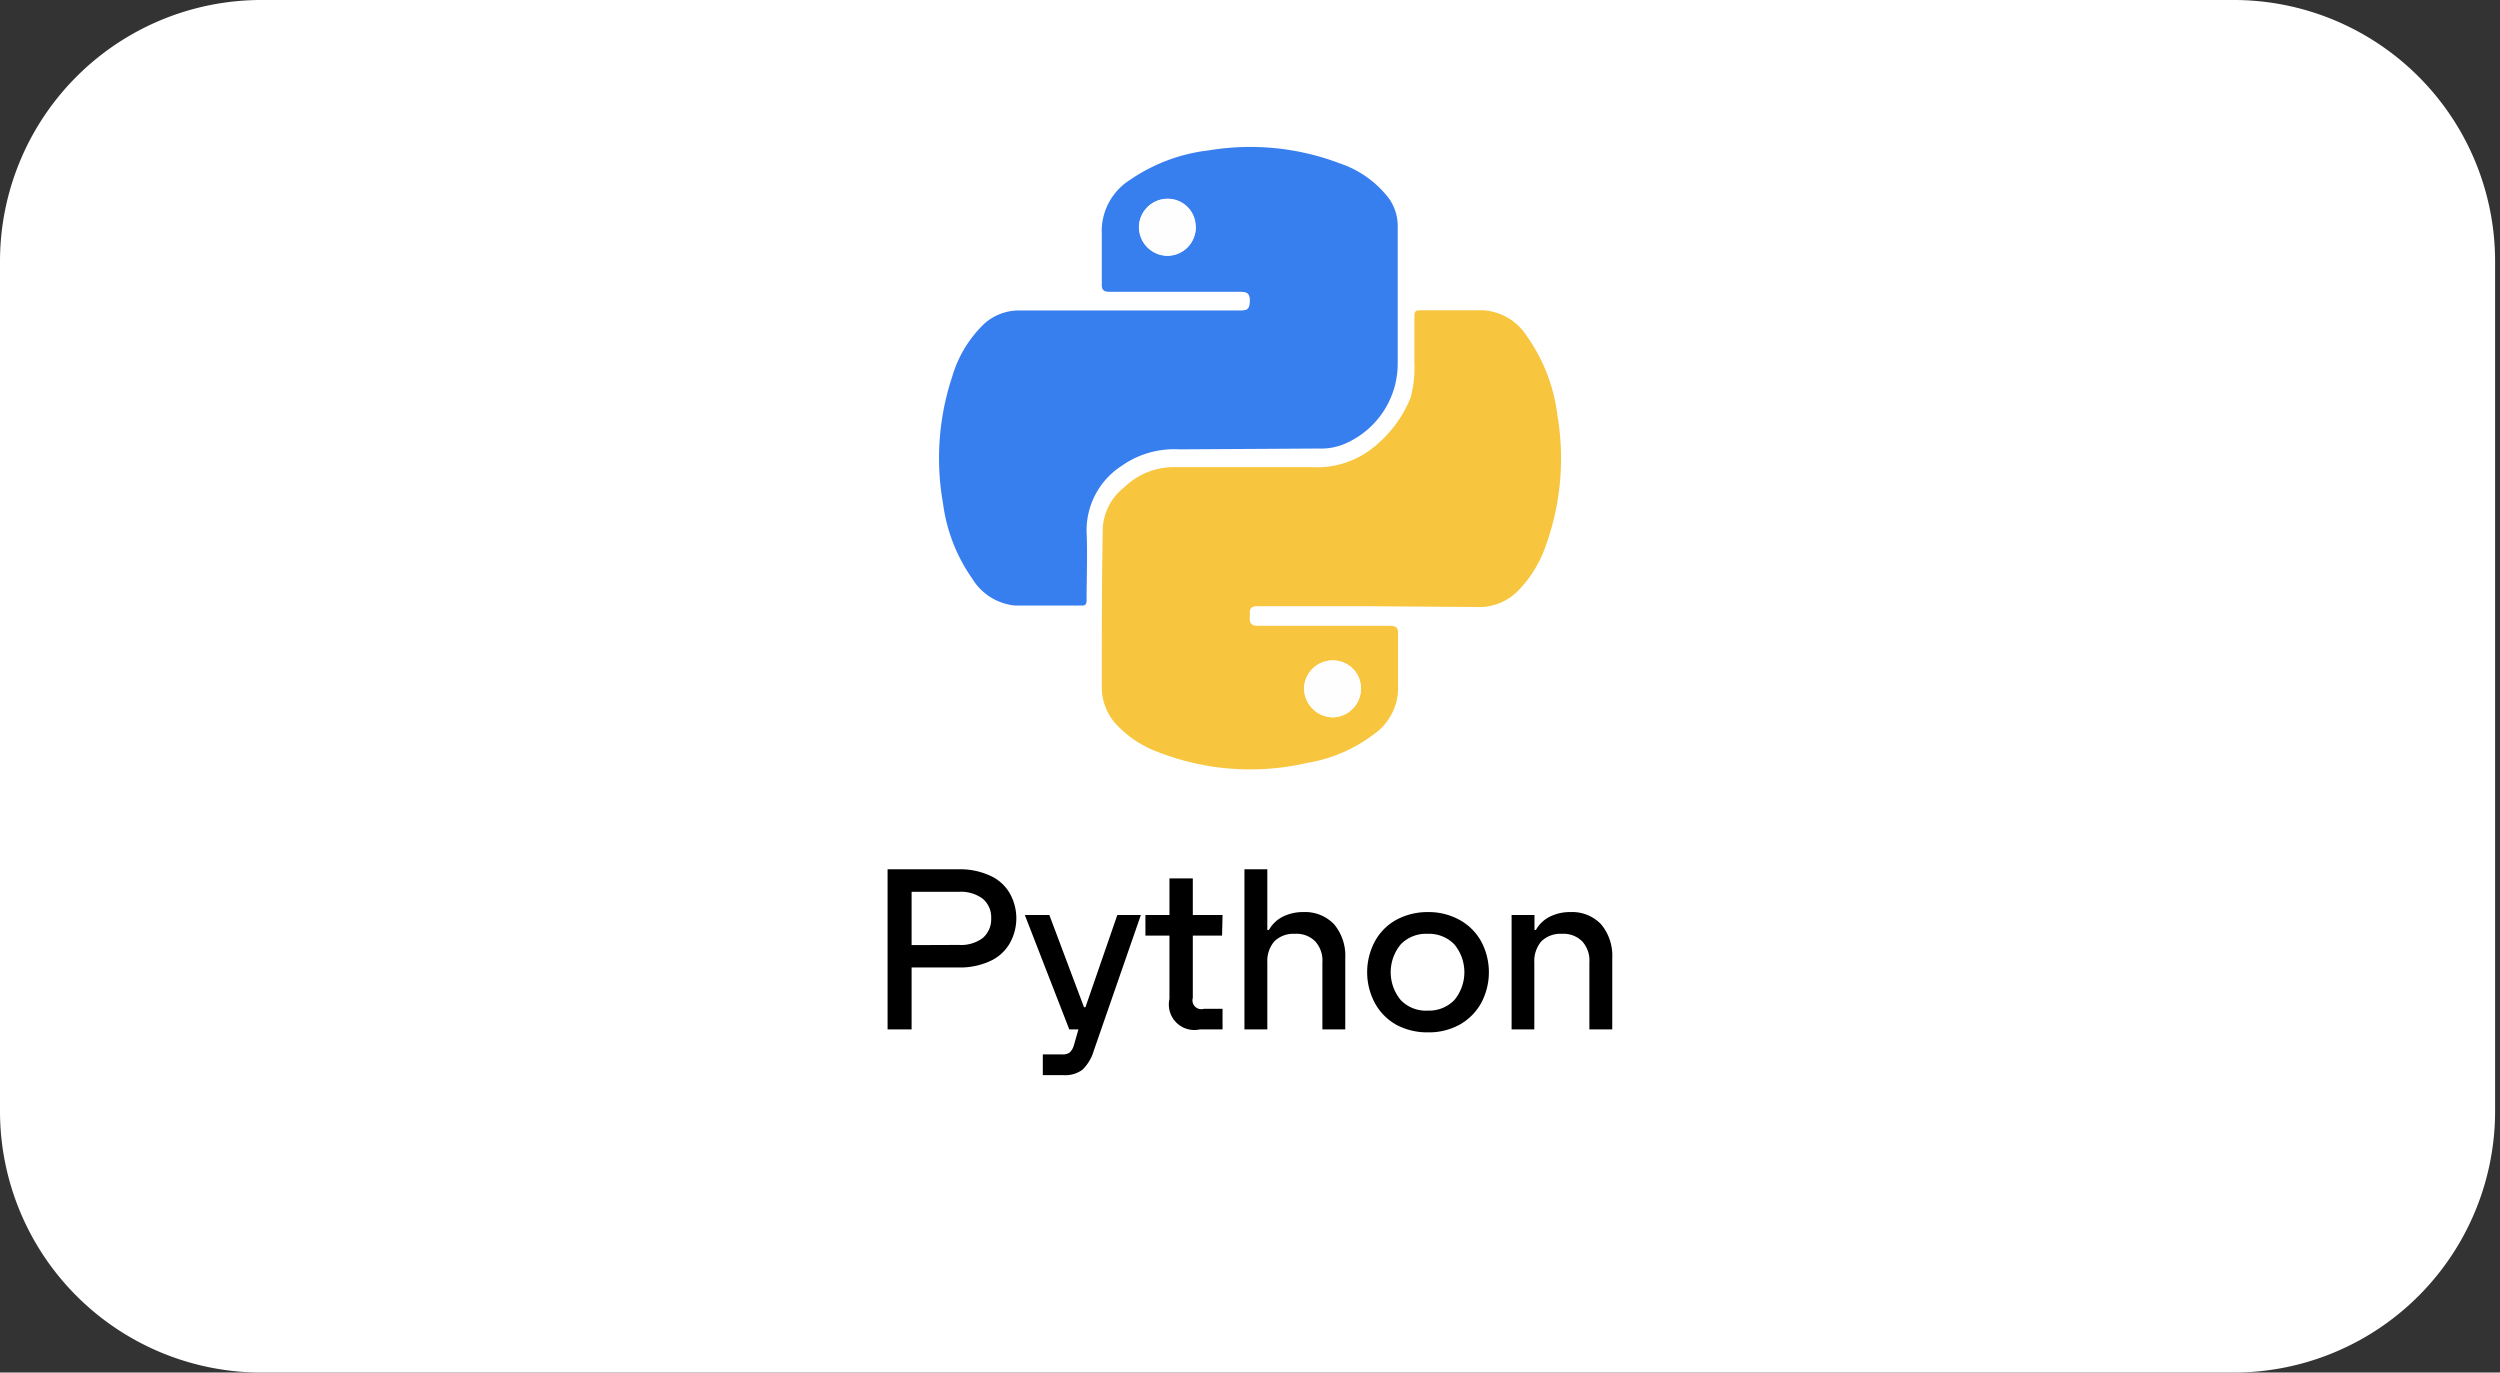 <svg xmlns="http://www.w3.org/2000/svg" viewBox="0 0 153 84"><rect x="0" y="0" width="153" height="84" fill="#333333" stroke="none"/><defs><style>.cls-1{fill:#fff;}.cls-2{fill:#f7c53e;}.cls-3{fill:#377eef;}.cls-4{fill:#fefefe;}</style></defs><g id="path"><path class="cls-1" d="M16,0H136.7a16,16,0,0,1,16,16V68a16,16,0,0,1-16,16H16A16,16,0,0,1,0,68V16A16,16,0,0,1,16,0Z"/></g><g id="python"><path d="M58.68,53.2a4.39,4.39,0,0,1,1.89.38,2.63,2.63,0,0,1,1.21,1.06,3.11,3.11,0,0,1,0,3.12,2.65,2.65,0,0,1-1.21,1.07,4.39,4.39,0,0,1-1.89.38H55.79V63H54.32V53.2Zm0,4.63a2.23,2.23,0,0,0,1.46-.42,1.51,1.51,0,0,0,.52-1.21A1.48,1.48,0,0,0,60.14,55a2.23,2.23,0,0,0-1.46-.42H55.79v3.26ZM68.38,56h1.44l-2.89,8.33a2.61,2.61,0,0,1-.7,1.15,1.78,1.78,0,0,1-1.12.32H63.82V64.53H65a.74.74,0,0,0,.47-.12,1,1,0,0,0,.25-.43L66,63h-.56l-2.72-7h1.5l2.12,5.64h.09Zm6.41,1.26H73v3.81a.54.54,0,0,0,.67.67h1.15V63H73.43a1.56,1.56,0,0,1-1.86-1.86V57.26H70.1V56h1.47V53.76H73V56h1.82ZM76.16,63V53.2h1.4v3.71h.1a2,2,0,0,1,.85-.81,2.73,2.73,0,0,1,1.25-.28,2.44,2.44,0,0,1,1.89.75,3,3,0,0,1,.68,2.08V63h-1.4V58.9a1.74,1.74,0,0,0-.44-1.29,1.61,1.61,0,0,0-1.24-.46,1.67,1.67,0,0,0-1.26.46,1.86,1.86,0,0,0-.43,1.29V63Zm11.23.18a4,4,0,0,1-1.93-.46,3.39,3.39,0,0,1-1.31-1.32,4,4,0,0,1,0-3.8,3.3,3.3,0,0,1,1.31-1.31,4,4,0,0,1,1.93-.47,3.9,3.9,0,0,1,1.92.47,3.35,3.35,0,0,1,1.33,1.31,4,4,0,0,1,0,3.8,3.44,3.44,0,0,1-1.33,1.32A3.9,3.9,0,0,1,87.39,63.18Zm0-1.33A2.16,2.16,0,0,0,89,61.21a2.67,2.67,0,0,0,0-3.42,2.16,2.16,0,0,0-1.64-.64,2.14,2.14,0,0,0-1.63.64,2.67,2.67,0,0,0,0,3.42A2.14,2.14,0,0,0,87.39,61.85ZM92.51,63V56h1.4v.91H94a2,2,0,0,1,.85-.81,2.73,2.73,0,0,1,1.25-.28,2.44,2.44,0,0,1,1.89.75,3,3,0,0,1,.68,2.08V63h-1.4V58.9a1.74,1.74,0,0,0-.44-1.29,1.61,1.61,0,0,0-1.24-.46,1.67,1.67,0,0,0-1.26.46,1.86,1.86,0,0,0-.43,1.29V63Z"/><path class="cls-2" d="M83.75,37.1c-2.26,0-4.53,0-6.8,0-.56,0-.44.32-.46.63s0,.57.48.57c2.69,0,5.38,0,8.08,0,.43,0,.52.13.51.53,0,1,0,2.08,0,3.12a3.44,3.44,0,0,1-1.42,2.94A9.23,9.23,0,0,1,80,46.69a15.5,15.5,0,0,1-9.44-.79,6.6,6.6,0,0,1-2.13-1.45,3.35,3.35,0,0,1-1-2.46c0-3.23,0-6.46.06-9.69a3.43,3.43,0,0,1,1.34-2.5,4.33,4.33,0,0,1,3.08-1.21c2.8,0,5.6,0,8.4,0a5.5,5.5,0,0,0,3.47-1,7.45,7.45,0,0,0,2.55-3.26,7.1,7.1,0,0,0,.23-2.15c0-.94,0-1.89,0-2.83,0-.26.06-.36.34-.36,1.29,0,2.59,0,3.88,0a3.43,3.43,0,0,1,2.69,1.62,10.54,10.54,0,0,1,1.84,4.79,15.69,15.69,0,0,1-.71,8,7.32,7.32,0,0,1-1.69,2.75,3.32,3.32,0,0,1-2.47,1Zm-2.19,3.32a1.75,1.75,0,0,0-1.75,1.73,1.79,1.79,0,0,0,1.75,1.75,1.76,1.76,0,0,0,1.73-1.75A1.71,1.71,0,0,0,81.56,40.42Z"/><path class="cls-3" d="M69.16,19c2.22,0,4.44,0,6.66,0,.44,0,.66,0,.67-.58s-.3-.56-.7-.56c-2.61,0-5.22,0-7.84,0-.41,0-.54-.1-.52-.52,0-1,0-2,0-3A3.71,3.71,0,0,1,69.17,11,10.68,10.68,0,0,1,74,9.2,15.42,15.42,0,0,1,82,10a6.31,6.31,0,0,1,3,2.14,2.9,2.9,0,0,1,.54,1.68c0,2.77,0,5.55,0,8.32a5.34,5.34,0,0,1-3,4.91,3.7,3.7,0,0,1-1.82.4l-8.55.05a5.58,5.58,0,0,0-3.51,1,4.7,4.7,0,0,0-2.16,4.06c.06,1.37,0,2.74,0,4.11,0,.19,0,.39-.26.39-1.37,0-2.74,0-4.11,0a3.45,3.45,0,0,1-2.63-1.65,10.33,10.33,0,0,1-1.79-4.62,15.8,15.8,0,0,1,.55-7.69,7.35,7.35,0,0,1,2-3.31A3.2,3.2,0,0,1,62.45,19Zm4-5.08a1.71,1.71,0,0,0-1.71-1.74,1.74,1.74,0,0,0-1.75,1.72,1.76,1.76,0,0,0,1.73,1.76A1.74,1.74,0,0,0,73.18,13.9Z"/><path class="cls-4" d="M81.56,40.42a1.71,1.71,0,0,1,1.73,1.73,1.76,1.76,0,0,1-1.73,1.75,1.79,1.79,0,0,1-1.75-1.75A1.75,1.75,0,0,1,81.56,40.42Z"/><path class="cls-4" d="M73.18,13.9a1.74,1.74,0,0,1-1.73,1.74,1.76,1.76,0,0,1-1.73-1.76,1.74,1.74,0,0,1,1.75-1.72A1.71,1.71,0,0,1,73.18,13.9Z"/></g></svg>